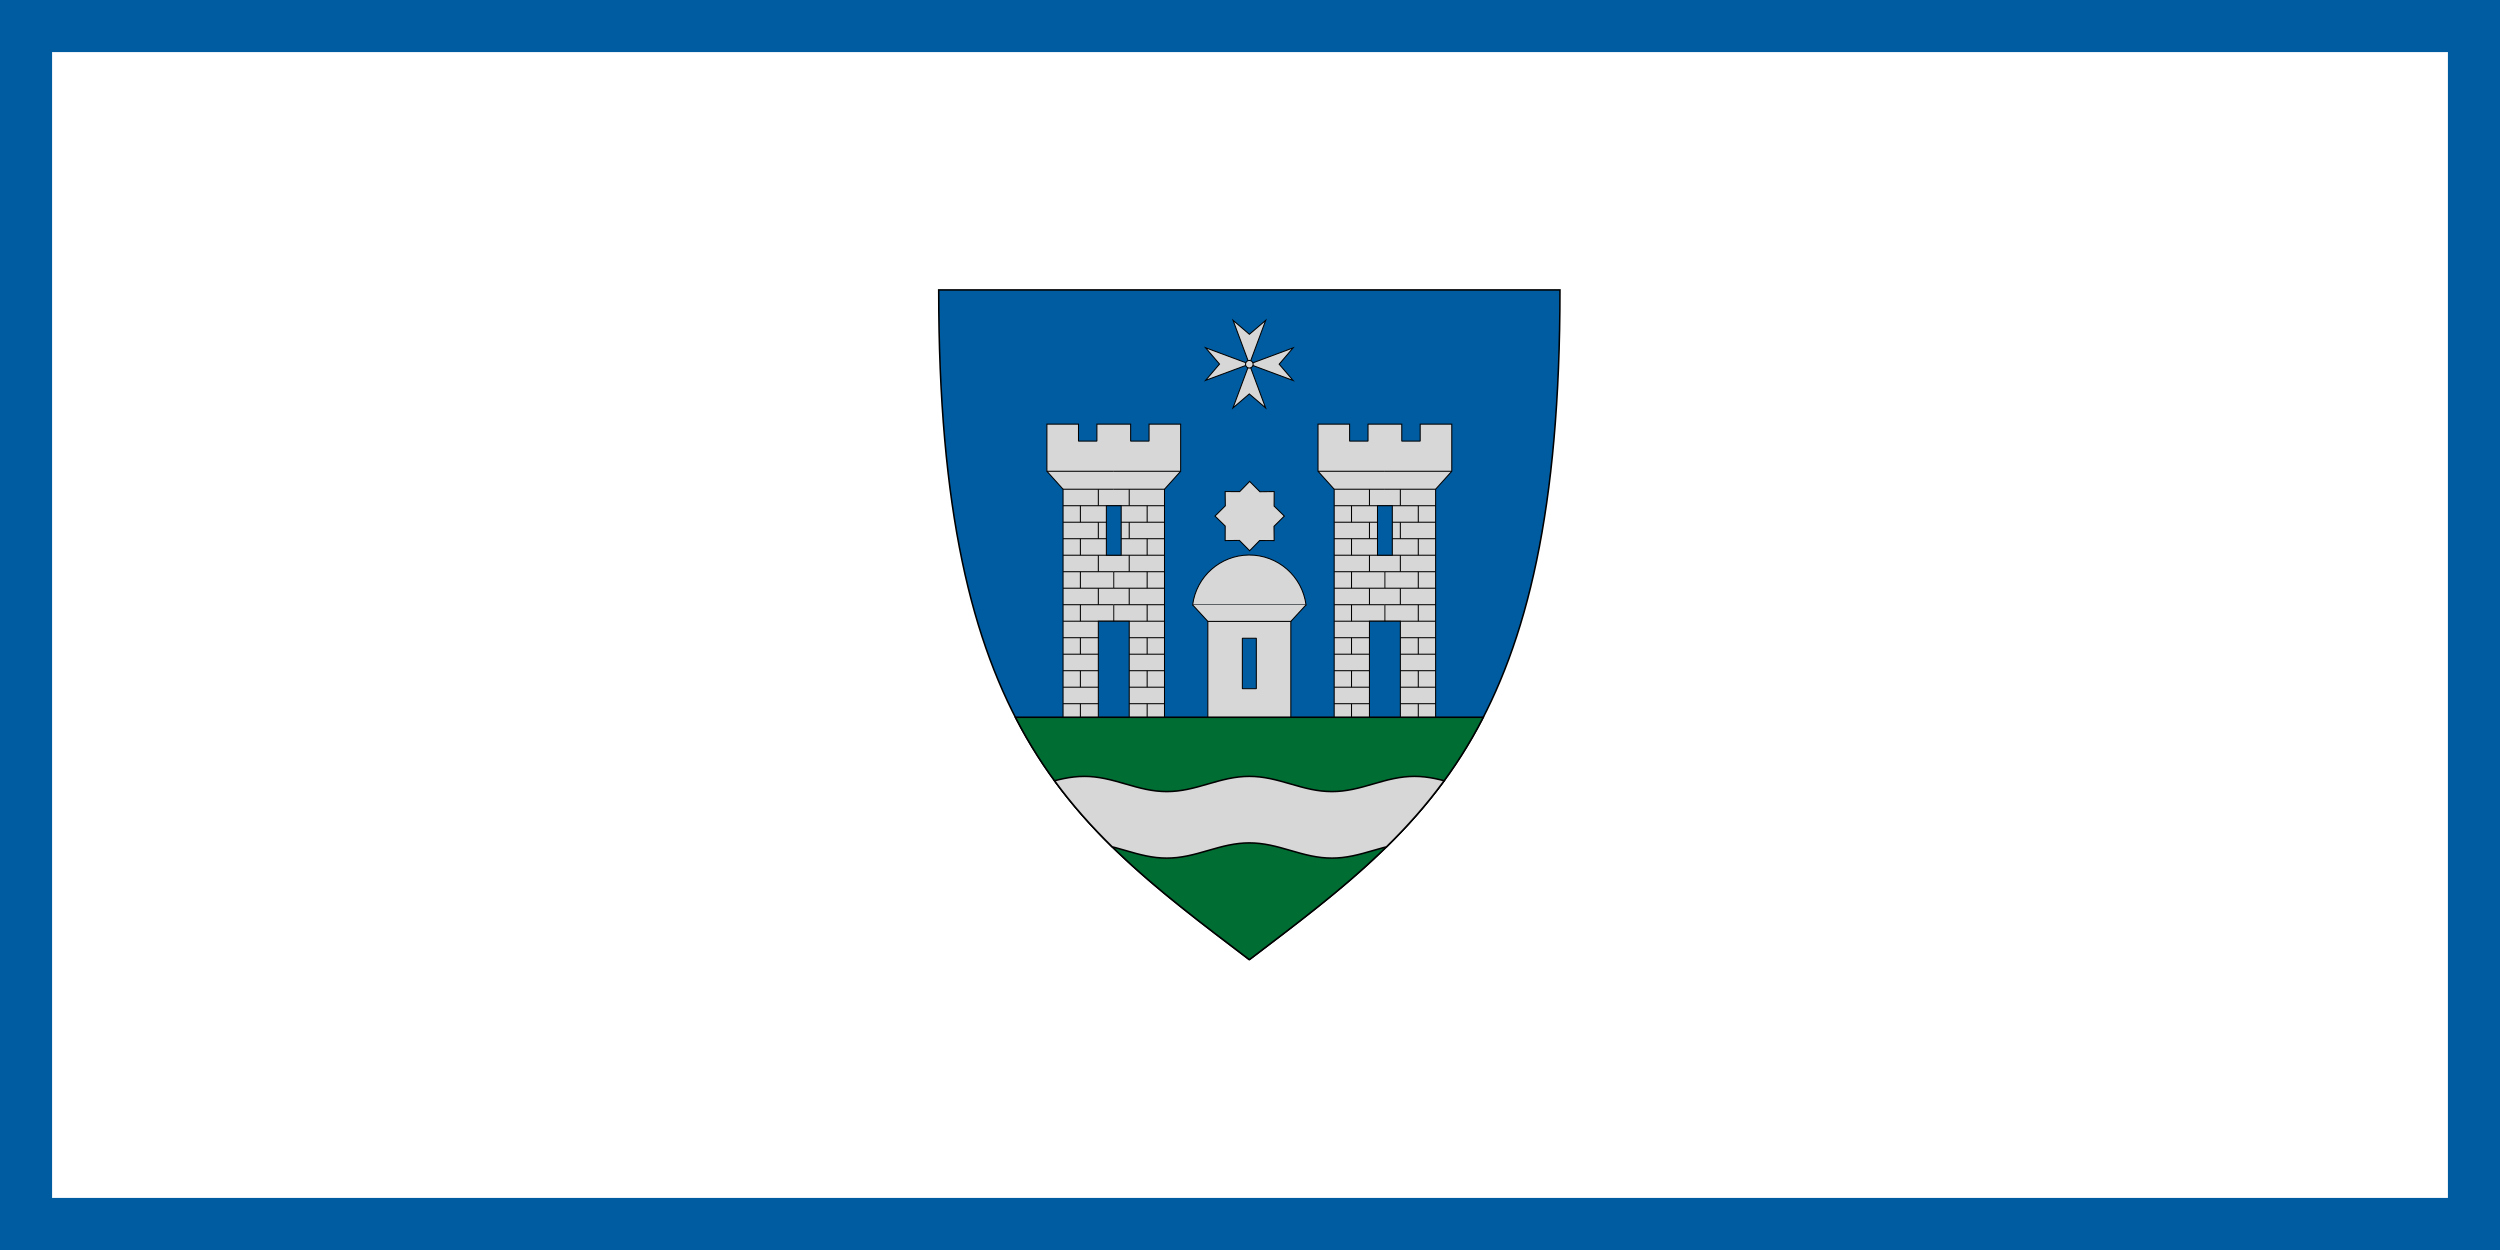 <svg width="1200" height="600" version="1.1" viewBox="0 0 1200 600" xmlns="http://www.w3.org/2000/svg">
 <g transform="translate(0,-522.52)">
  <path d="m0 522.52h1200v600h-1200z" fill="#fff" style="paint-order:fill markers stroke"/>
  <g transform="matrix(.499 0 0 .499 1652.93 997.386)" shape-rendering="auto" stroke="#000">
   <path d="m-2110.719-28.517c171.696-130.55 298.924-221.685 298.802-644.239h-597.605c-0.121 422.554 127.107 513.689 298.802 644.239" color="#000000" color-rendering="auto" fill="#005ca1" image-rendering="auto" solid-color="#000000" stroke-width="1.5" style="isolation:auto;mix-blend-mode:normal"/>
   <g transform="translate(-320)">
    <g fill="#d7d7d7">
     <path d="m-1790.719-358.475h-39.924v101.521h79.848v-101.521h-39.924" color="#000000" color-rendering="auto" image-rendering="auto" solid-color="#000000" style="isolation:auto;mix-blend-mode:normal"/>
     <path d="m-1791.253-417.766c-27.448 0.3-50.483 20.771-54.004 47.994h109.074c-3.574-27.625-27.216-48.23-55.07-47.994z" color="#000000" color-rendering="auto" image-rendering="auto" solid-color="#000000" style="isolation:auto;mix-blend-mode:normal"/>
     <path d="m-1845.257-369.772 14.614 15.877h79.848l14.614-15.877" color="#000000" color-rendering="auto" image-rendering="auto" solid-color="#000000" style="isolation:auto;mix-blend-mode:normal"/>
    </g>
    <rect x="-1797.436" y="-337.713" width="13.434" height="48.547" ry=".124" color="#000000" color-rendering="auto" fill="#005ca1" image-rendering="auto" solid-color="#000000" style="isolation:auto;mix-blend-mode:normal"/>
   </g>
   <g transform="translate(-1140)">
    <g>
     <path transform="translate(-2589.206,-598.184)" d="m1423.748 54.535v45.34l15.545 17.271v225.828l48.791 0.863 48.791-0.863v-225.828l15.545-17.271v-45.34h-30.395v16.205c0 0.069-0.056 0.125-0.125 0.125h-17.461c-0.069 0-0.123-0.056-0.123-0.125v-16.205h-32.465v16.205c0 0.069-0.054 0.125-0.123 0.125h-17.461c-0.069 0-0.125-0.056-0.125-0.125v-16.205z" color="#000000" color-rendering="auto" fill="#d7d7d7" image-rendering="auto" solid-color="#000000" style="isolation:auto;mix-blend-mode:normal"/>
     <g fill="none">
      <path d="m-1165.458-498.309h64.338" color="#000000" color-rendering="auto" image-rendering="auto" solid-color="#000000" style="isolation:auto;mix-blend-mode:normal"/>
      <path d="m-1149.913-481.038h48.792" color="#000000" color-rendering="auto" image-rendering="auto" solid-color="#000000" style="isolation:auto;mix-blend-mode:normal"/>
      <path d="m-1149.913-274.732h48.792" color="#000000" color-rendering="auto" image-rendering="auto" solid-color="#000000" style="isolation:auto;mix-blend-mode:normal"/>
     </g>
    </g>
    <g fill="none">
     <g transform="translate(520)">
      <path d="m-1669.913-465.168h48.792" color="#000000" color-rendering="auto" image-rendering="auto" solid-color="#000000" style="isolation:auto;mix-blend-mode:normal"/>
      <path d="m-1669.913-449.298h48.792" color="#000000" color-rendering="auto" image-rendering="auto" solid-color="#000000" style="isolation:auto;mix-blend-mode:normal"/>
      <path d="m-1669.913-433.429h48.792" color="#000000" color-rendering="auto" image-rendering="auto" solid-color="#000000" style="isolation:auto;mix-blend-mode:normal"/>
      <path d="m-1669.913-417.559h48.792" color="#000000" color-rendering="auto" image-rendering="auto" solid-color="#000000" style="isolation:auto;mix-blend-mode:normal"/>
      <path d="m-1669.913-401.689h48.792" color="#000000" color-rendering="auto" image-rendering="auto" solid-color="#000000" style="isolation:auto;mix-blend-mode:normal"/>
      <path d="m-1669.913-385.82h48.792" color="#000000" color-rendering="auto" image-rendering="auto" solid-color="#000000" style="isolation:auto;mix-blend-mode:normal"/>
      <path d="m-1669.913-369.95h48.792" color="#000000" color-rendering="auto" image-rendering="auto" solid-color="#000000" style="isolation:auto;mix-blend-mode:normal"/>
      <path d="m-1669.913-354.081h48.792" color="#000000" color-rendering="auto" image-rendering="auto" solid-color="#000000" style="isolation:auto;mix-blend-mode:normal"/>
      <path d="m-1669.913-338.211h48.792" color="#000000" color-rendering="auto" image-rendering="auto" solid-color="#000000" style="isolation:auto;mix-blend-mode:normal"/>
      <path d="m-1669.913-322.341h48.792" color="#000000" color-rendering="auto" image-rendering="auto" solid-color="#000000" style="isolation:auto;mix-blend-mode:normal"/>
      <path d="m-1669.913-306.472h48.792" color="#000000" color-rendering="auto" image-rendering="auto" solid-color="#000000" style="isolation:auto;mix-blend-mode:normal"/>
      <path d="m-1669.913-290.602h48.792" color="#000000" color-rendering="auto" image-rendering="auto" solid-color="#000000" style="isolation:auto;mix-blend-mode:normal"/>
     </g>
     <path d="m-1115.98-481.038v15.87" color="#000000" color-rendering="auto" image-rendering="auto" solid-color="#000000" style="isolation:auto;mix-blend-mode:normal"/>
     <path d="m-1115.98-385.801v15.87" color="#000000" color-rendering="auto" image-rendering="auto" solid-color="#000000" style="isolation:auto;mix-blend-mode:normal"/>
     <g transform="translate(520)">
      <path d="m-1635.98-449.292v15.87" color="#000000" color-rendering="auto" image-rendering="auto" solid-color="#000000" style="isolation:auto;mix-blend-mode:normal"/>
      <path d="m-1635.98-417.547v15.87" color="#000000" color-rendering="auto" image-rendering="auto" solid-color="#000000" style="isolation:auto;mix-blend-mode:normal"/>
     </g>
     <path d="m-1133.231-465.168v15.87" color="#000000" color-rendering="auto" image-rendering="auto" solid-color="#000000" style="isolation:auto;mix-blend-mode:normal"/>
     <path d="m-1133.231-274.682v15.87" color="#000000" color-rendering="auto" image-rendering="auto" solid-color="#000000" style="isolation:auto;mix-blend-mode:normal"/>
     <g transform="translate(520)">
      <path d="m-1653.231-433.42v15.87" color="#000000" color-rendering="auto" image-rendering="auto" solid-color="#000000" style="isolation:auto;mix-blend-mode:normal"/>
      <path d="m-1653.231-401.673v15.87" color="#000000" color-rendering="auto" image-rendering="auto" solid-color="#000000" style="isolation:auto;mix-blend-mode:normal"/>
      <path d="m-1653.231-369.925v15.87" color="#000000" color-rendering="auto" image-rendering="auto" solid-color="#000000" style="isolation:auto;mix-blend-mode:normal"/>
      <path d="m-1653.231-338.178v15.87" color="#000000" color-rendering="auto" image-rendering="auto" solid-color="#000000" style="isolation:auto;mix-blend-mode:normal"/>
      <path d="m-1653.231-306.43v15.87" color="#000000" color-rendering="auto" image-rendering="auto" solid-color="#000000" style="isolation:auto;mix-blend-mode:normal"/>
     </g>
    </g>
    <g fill="none">
     <path d="m-1036.784-498.309h-64.338" color="#000000" color-rendering="auto" image-rendering="auto" solid-color="#000000" style="isolation:auto;mix-blend-mode:normal"/>
     <path d="m-1052.329-481.038h-48.792" color="#000000" color-rendering="auto" image-rendering="auto" solid-color="#000000" style="isolation:auto;mix-blend-mode:normal"/>
     <path d="m-1052.329-274.732h-48.792" color="#000000" color-rendering="auto" image-rendering="auto" solid-color="#000000" style="isolation:auto;mix-blend-mode:normal"/>
    </g>
    <g fill="none">
     <g transform="matrix(-1,0,0,1,-2722.242,0)">
      <path d="m-1669.913-465.168h48.792" color="#000000" color-rendering="auto" image-rendering="auto" solid-color="#000000" style="isolation:auto;mix-blend-mode:normal"/>
      <path d="m-1669.913-449.298h48.792" color="#000000" color-rendering="auto" image-rendering="auto" solid-color="#000000" style="isolation:auto;mix-blend-mode:normal"/>
      <path d="m-1669.913-433.429h48.792" color="#000000" color-rendering="auto" image-rendering="auto" solid-color="#000000" style="isolation:auto;mix-blend-mode:normal"/>
      <path d="m-1669.913-417.559h48.792" color="#000000" color-rendering="auto" image-rendering="auto" solid-color="#000000" style="isolation:auto;mix-blend-mode:normal"/>
      <path d="m-1669.913-401.689h48.792" color="#000000" color-rendering="auto" image-rendering="auto" solid-color="#000000" style="isolation:auto;mix-blend-mode:normal"/>
      <path d="m-1669.913-385.82h48.792" color="#000000" color-rendering="auto" image-rendering="auto" solid-color="#000000" style="isolation:auto;mix-blend-mode:normal"/>
      <path d="m-1669.913-369.95h48.792" color="#000000" color-rendering="auto" image-rendering="auto" solid-color="#000000" style="isolation:auto;mix-blend-mode:normal"/>
      <path d="m-1669.913-354.081h48.792" color="#000000" color-rendering="auto" image-rendering="auto" solid-color="#000000" style="isolation:auto;mix-blend-mode:normal"/>
      <path d="m-1669.913-338.211h48.792" color="#000000" color-rendering="auto" image-rendering="auto" solid-color="#000000" style="isolation:auto;mix-blend-mode:normal"/>
      <path d="m-1669.913-322.341h48.792" color="#000000" color-rendering="auto" image-rendering="auto" solid-color="#000000" style="isolation:auto;mix-blend-mode:normal"/>
      <path d="m-1669.913-306.472h48.792" color="#000000" color-rendering="auto" image-rendering="auto" solid-color="#000000" style="isolation:auto;mix-blend-mode:normal"/>
      <path d="m-1669.913-290.602h48.792" color="#000000" color-rendering="auto" image-rendering="auto" solid-color="#000000" style="isolation:auto;mix-blend-mode:normal"/>
     </g>
     <path d="m-1086.262-481.038v15.87" color="#000000" color-rendering="auto" image-rendering="auto" solid-color="#000000" style="isolation:auto;mix-blend-mode:normal"/>
     <path d="m-1086.262-385.801v15.87" color="#000000" color-rendering="auto" image-rendering="auto" solid-color="#000000" style="isolation:auto;mix-blend-mode:normal"/>
     <g transform="matrix(-1,0,0,1,-2722.242,0)">
      <path d="m-1635.98-449.292v15.87" color="#000000" color-rendering="auto" image-rendering="auto" solid-color="#000000" style="isolation:auto;mix-blend-mode:normal"/>
      <path d="m-1635.98-417.547v15.87" color="#000000" color-rendering="auto" image-rendering="auto" solid-color="#000000" style="isolation:auto;mix-blend-mode:normal"/>
     </g>
     <path d="m-1069.011-465.168v15.87" color="#000000" color-rendering="auto" image-rendering="auto" solid-color="#000000" style="isolation:auto;mix-blend-mode:normal"/>
     <path d="m-1069.011-274.682v15.87" color="#000000" color-rendering="auto" image-rendering="auto" solid-color="#000000" style="isolation:auto;mix-blend-mode:normal"/>
     <g transform="matrix(-1,0,0,1,-2722.242,0)">
      <path d="m-1653.231-433.42v15.87" color="#000000" color-rendering="auto" image-rendering="auto" solid-color="#000000" style="isolation:auto;mix-blend-mode:normal"/>
      <path d="m-1653.231-401.673v15.87" color="#000000" color-rendering="auto" image-rendering="auto" solid-color="#000000" style="isolation:auto;mix-blend-mode:normal"/>
      <path d="m-1653.231-369.925v15.87" color="#000000" color-rendering="auto" image-rendering="auto" solid-color="#000000" style="isolation:auto;mix-blend-mode:normal"/>
      <path d="m-1653.231-338.178v15.87" color="#000000" color-rendering="auto" image-rendering="auto" solid-color="#000000" style="isolation:auto;mix-blend-mode:normal"/>
      <path d="m-1653.231-306.43v15.87" color="#000000" color-rendering="auto" image-rendering="auto" solid-color="#000000" style="isolation:auto;mix-blend-mode:normal"/>
     </g>
    </g>
    <path d="m-1093.996-417.559v-47.609h-14.249v47.609z" color="#000000" color-rendering="auto" fill="#005ca1" image-rendering="auto" solid-color="#000000" style="isolation:auto;mix-blend-mode:normal"/>
    <path d="m-1086.262-258.706v-95.376h-29.718v95.376" color="#000000" color-rendering="auto" fill="#005ca1" image-rendering="auto" solid-color="#000000" style="isolation:auto;mix-blend-mode:normal"/>
    <path d="m-1101.121-401.559v15.87" color="#000000" color-rendering="auto" fill="none" image-rendering="auto" solid-color="#000000" stroke-width=".9" style="isolation:auto;mix-blend-mode:normal"/>
    <path d="m-1101.121-369.559v15.87" color="#000000" color-rendering="auto" fill="none" image-rendering="auto" solid-color="#000000" stroke-width=".9" style="isolation:auto;mix-blend-mode:normal"/>
   </g>
   <g transform="matrix(-1,0,0,1,-3081.438,0)">
    <g>
     <path transform="translate(-2589.206,-598.184)" d="m1423.748 54.535v45.34l15.545 17.271v225.828l48.791 0.863 48.791-0.863v-225.828l15.545-17.271v-45.34h-30.395v16.205c0 0.069-0.056 0.125-0.125 0.125h-17.461c-0.069 0-0.123-0.056-0.123-0.125v-16.205h-32.465v16.205c0 0.069-0.054 0.125-0.123 0.125h-17.461c-0.069 0-0.125-0.056-0.125-0.125v-16.205z" color="#000000" color-rendering="auto" fill="#d7d7d7" image-rendering="auto" solid-color="#000000" style="isolation:auto;mix-blend-mode:normal"/>
     <g fill="none">
      <path d="m-1165.458-498.309h64.338" color="#000000" color-rendering="auto" image-rendering="auto" solid-color="#000000" style="isolation:auto;mix-blend-mode:normal"/>
      <path d="m-1149.913-481.038h48.792" color="#000000" color-rendering="auto" image-rendering="auto" solid-color="#000000" style="isolation:auto;mix-blend-mode:normal"/>
      <path d="m-1149.913-274.732h48.792" color="#000000" color-rendering="auto" image-rendering="auto" solid-color="#000000" style="isolation:auto;mix-blend-mode:normal"/>
     </g>
    </g>
    <g fill="none">
     <g transform="translate(520)">
      <path d="m-1669.913-465.168h48.792" color="#000000" color-rendering="auto" image-rendering="auto" solid-color="#000000" style="isolation:auto;mix-blend-mode:normal"/>
      <path d="m-1669.913-449.298h48.792" color="#000000" color-rendering="auto" image-rendering="auto" solid-color="#000000" style="isolation:auto;mix-blend-mode:normal"/>
      <path d="m-1669.913-433.429h48.792" color="#000000" color-rendering="auto" image-rendering="auto" solid-color="#000000" style="isolation:auto;mix-blend-mode:normal"/>
      <path d="m-1669.913-417.559h48.792" color="#000000" color-rendering="auto" image-rendering="auto" solid-color="#000000" style="isolation:auto;mix-blend-mode:normal"/>
      <path d="m-1669.913-401.689h48.792" color="#000000" color-rendering="auto" image-rendering="auto" solid-color="#000000" style="isolation:auto;mix-blend-mode:normal"/>
      <path d="m-1669.913-385.82h48.792" color="#000000" color-rendering="auto" image-rendering="auto" solid-color="#000000" style="isolation:auto;mix-blend-mode:normal"/>
      <path d="m-1669.913-369.95h48.792" color="#000000" color-rendering="auto" image-rendering="auto" solid-color="#000000" style="isolation:auto;mix-blend-mode:normal"/>
      <path d="m-1669.913-354.081h48.792" color="#000000" color-rendering="auto" image-rendering="auto" solid-color="#000000" style="isolation:auto;mix-blend-mode:normal"/>
      <path d="m-1669.913-338.211h48.792" color="#000000" color-rendering="auto" image-rendering="auto" solid-color="#000000" style="isolation:auto;mix-blend-mode:normal"/>
      <path d="m-1669.913-322.341h48.792" color="#000000" color-rendering="auto" image-rendering="auto" solid-color="#000000" style="isolation:auto;mix-blend-mode:normal"/>
      <path d="m-1669.913-306.472h48.792" color="#000000" color-rendering="auto" image-rendering="auto" solid-color="#000000" style="isolation:auto;mix-blend-mode:normal"/>
      <path d="m-1669.913-290.602h48.792" color="#000000" color-rendering="auto" image-rendering="auto" solid-color="#000000" style="isolation:auto;mix-blend-mode:normal"/>
     </g>
     <path d="m-1115.98-481.038v15.87" color="#000000" color-rendering="auto" image-rendering="auto" solid-color="#000000" style="isolation:auto;mix-blend-mode:normal"/>
     <path d="m-1115.98-385.801v15.87" color="#000000" color-rendering="auto" image-rendering="auto" solid-color="#000000" style="isolation:auto;mix-blend-mode:normal"/>
     <g transform="translate(520)">
      <path d="m-1635.98-449.292v15.87" color="#000000" color-rendering="auto" image-rendering="auto" solid-color="#000000" style="isolation:auto;mix-blend-mode:normal"/>
      <path d="m-1635.98-417.547v15.87" color="#000000" color-rendering="auto" image-rendering="auto" solid-color="#000000" style="isolation:auto;mix-blend-mode:normal"/>
     </g>
     <path d="m-1133.231-465.168v15.87" color="#000000" color-rendering="auto" image-rendering="auto" solid-color="#000000" style="isolation:auto;mix-blend-mode:normal"/>
     <path d="m-1133.231-274.682v15.87" color="#000000" color-rendering="auto" image-rendering="auto" solid-color="#000000" style="isolation:auto;mix-blend-mode:normal"/>
     <g transform="translate(520)">
      <path d="m-1653.231-433.42v15.87" color="#000000" color-rendering="auto" image-rendering="auto" solid-color="#000000" style="isolation:auto;mix-blend-mode:normal"/>
      <path d="m-1653.231-401.673v15.87" color="#000000" color-rendering="auto" image-rendering="auto" solid-color="#000000" style="isolation:auto;mix-blend-mode:normal"/>
      <path d="m-1653.231-369.925v15.87" color="#000000" color-rendering="auto" image-rendering="auto" solid-color="#000000" style="isolation:auto;mix-blend-mode:normal"/>
      <path d="m-1653.231-338.178v15.87" color="#000000" color-rendering="auto" image-rendering="auto" solid-color="#000000" style="isolation:auto;mix-blend-mode:normal"/>
      <path d="m-1653.231-306.43v15.87" color="#000000" color-rendering="auto" image-rendering="auto" solid-color="#000000" style="isolation:auto;mix-blend-mode:normal"/>
     </g>
    </g>
    <g fill="none">
     <path d="m-1036.784-498.309h-64.338" color="#000000" color-rendering="auto" image-rendering="auto" solid-color="#000000" style="isolation:auto;mix-blend-mode:normal"/>
     <path d="m-1052.329-481.038h-48.792" color="#000000" color-rendering="auto" image-rendering="auto" solid-color="#000000" style="isolation:auto;mix-blend-mode:normal"/>
     <path d="m-1052.329-274.732h-48.792" color="#000000" color-rendering="auto" image-rendering="auto" solid-color="#000000" style="isolation:auto;mix-blend-mode:normal"/>
    </g>
    <g fill="none">
     <g transform="matrix(-1,0,0,1,-2722.242,0)">
      <path d="m-1669.913-465.168h48.792" color="#000000" color-rendering="auto" image-rendering="auto" solid-color="#000000" style="isolation:auto;mix-blend-mode:normal"/>
      <path d="m-1669.913-449.298h48.792" color="#000000" color-rendering="auto" image-rendering="auto" solid-color="#000000" style="isolation:auto;mix-blend-mode:normal"/>
      <path d="m-1669.913-433.429h48.792" color="#000000" color-rendering="auto" image-rendering="auto" solid-color="#000000" style="isolation:auto;mix-blend-mode:normal"/>
      <path d="m-1669.913-417.559h48.792" color="#000000" color-rendering="auto" image-rendering="auto" solid-color="#000000" style="isolation:auto;mix-blend-mode:normal"/>
      <path d="m-1669.913-401.689h48.792" color="#000000" color-rendering="auto" image-rendering="auto" solid-color="#000000" style="isolation:auto;mix-blend-mode:normal"/>
      <path d="m-1669.913-385.82h48.792" color="#000000" color-rendering="auto" image-rendering="auto" solid-color="#000000" style="isolation:auto;mix-blend-mode:normal"/>
      <path d="m-1669.913-369.95h48.792" color="#000000" color-rendering="auto" image-rendering="auto" solid-color="#000000" style="isolation:auto;mix-blend-mode:normal"/>
      <path d="m-1669.913-354.081h48.792" color="#000000" color-rendering="auto" image-rendering="auto" solid-color="#000000" style="isolation:auto;mix-blend-mode:normal"/>
      <path d="m-1669.913-338.211h48.792" color="#000000" color-rendering="auto" image-rendering="auto" solid-color="#000000" style="isolation:auto;mix-blend-mode:normal"/>
      <path d="m-1669.913-322.341h48.792" color="#000000" color-rendering="auto" image-rendering="auto" solid-color="#000000" style="isolation:auto;mix-blend-mode:normal"/>
      <path d="m-1669.913-306.472h48.792" color="#000000" color-rendering="auto" image-rendering="auto" solid-color="#000000" style="isolation:auto;mix-blend-mode:normal"/>
      <path d="m-1669.913-290.602h48.792" color="#000000" color-rendering="auto" image-rendering="auto" solid-color="#000000" style="isolation:auto;mix-blend-mode:normal"/>
     </g>
     <path d="m-1086.262-481.038v15.87" color="#000000" color-rendering="auto" image-rendering="auto" solid-color="#000000" style="isolation:auto;mix-blend-mode:normal"/>
     <path d="m-1086.262-385.801v15.87" color="#000000" color-rendering="auto" image-rendering="auto" solid-color="#000000" style="isolation:auto;mix-blend-mode:normal"/>
     <g transform="matrix(-1,0,0,1,-2722.242,0)">
      <path d="m-1635.98-449.292v15.87" color="#000000" color-rendering="auto" image-rendering="auto" solid-color="#000000" style="isolation:auto;mix-blend-mode:normal"/>
      <path d="m-1635.98-417.547v15.87" color="#000000" color-rendering="auto" image-rendering="auto" solid-color="#000000" style="isolation:auto;mix-blend-mode:normal"/>
     </g>
     <path d="m-1069.011-465.168v15.87" color="#000000" color-rendering="auto" image-rendering="auto" solid-color="#000000" style="isolation:auto;mix-blend-mode:normal"/>
     <path d="m-1069.011-274.682v15.87" color="#000000" color-rendering="auto" image-rendering="auto" solid-color="#000000" style="isolation:auto;mix-blend-mode:normal"/>
     <g transform="matrix(-1,0,0,1,-2722.242,0)">
      <path d="m-1653.231-433.42v15.87" color="#000000" color-rendering="auto" image-rendering="auto" solid-color="#000000" style="isolation:auto;mix-blend-mode:normal"/>
      <path d="m-1653.231-401.673v15.87" color="#000000" color-rendering="auto" image-rendering="auto" solid-color="#000000" style="isolation:auto;mix-blend-mode:normal"/>
      <path d="m-1653.231-369.925v15.87" color="#000000" color-rendering="auto" image-rendering="auto" solid-color="#000000" style="isolation:auto;mix-blend-mode:normal"/>
      <path d="m-1653.231-338.178v15.87" color="#000000" color-rendering="auto" image-rendering="auto" solid-color="#000000" style="isolation:auto;mix-blend-mode:normal"/>
      <path d="m-1653.231-306.43v15.87" color="#000000" color-rendering="auto" image-rendering="auto" solid-color="#000000" style="isolation:auto;mix-blend-mode:normal"/>
     </g>
    </g>
    <path d="m-1093.996-417.559v-47.609h-14.249v47.609z" color="#000000" color-rendering="auto" fill="#005ca1" image-rendering="auto" solid-color="#000000" style="isolation:auto;mix-blend-mode:normal"/>
    <path d="m-1086.262-258.706v-95.376h-29.718v95.376" color="#000000" color-rendering="auto" fill="#005ca1" image-rendering="auto" solid-color="#000000" style="isolation:auto;mix-blend-mode:normal"/>
    <path d="m-1101.121-401.559v15.87" color="#000000" color-rendering="auto" fill="none" image-rendering="auto" solid-color="#000000" stroke-width=".9" style="isolation:auto;mix-blend-mode:normal"/>
    <path d="m-1101.121-369.559v15.87" color="#000000" color-rendering="auto" fill="none" image-rendering="auto" solid-color="#000000" stroke-width=".9" style="isolation:auto;mix-blend-mode:normal"/>
   </g>
   <path transform="translate(-2589.206,-598.184)" d="m253.439 336.498c53.716 104.498 132.989 163.172 225.049 233.17 92.06-69.998 171.331-128.672 225.047-233.17z" color="#000000" color-rendering="auto" fill="#006d33" image-rendering="auto" solid-color="#000000" stroke-width="1.5" style="isolation:auto;mix-blend-mode:normal"/>
   <path transform="translate(-2589.206,-598.184)" d="m319.701 393.361c-3.321 0-6.646 0.205-9.924 0.557-3.359 0.36-6.664 0.938-9.924 1.586-2.962 0.589-5.853 1.323-8.734 2.07 16.959 23.196 35.527 44.028 55.453 63.564 0.967 0.246 1.937 0.487 2.9 0.738 3.346 0.871 6.616 1.866 9.924 2.799 3.308 0.933 6.577 1.928 9.924 2.799 3.273 0.852 6.556 1.704 9.924 2.373 3.26 0.648 6.565 1.226 9.924 1.586 3.278 0.352 6.603 0.557 9.924 0.557 3.319 0 6.647-0.205 9.924-0.557 3.358-0.36 6.664-0.938 9.924-1.586 3.367-0.669 6.651-1.521 9.924-2.373 3.346-0.871 6.616-1.866 9.924-2.799 3.308-0.933 6.579-1.928 9.926-2.799 3.273-0.852 6.554-1.704 9.922-2.373 3.26-0.648 6.567-1.226 9.926-1.586 3.277-0.352 6.604-0.557 9.924-0.557 3.32 0 6.647 0.205 9.924 0.557 3.359 0.36 6.664 0.938 9.924 1.586 3.367 0.67 6.651 1.521 9.924 2.373 3.347 0.871 6.616 1.866 9.924 2.799 3.308 0.933 6.578 1.928 9.924 2.799 3.273 0.852 6.557 1.704 9.924 2.373 3.26 0.648 6.565 1.226 9.924 1.586 3.285 0.352 6.62 0.557 9.947 0.557 3.328 0 6.664-0.204 9.949-0.557 3.358-0.36 6.664-0.938 9.924-1.586 3.368-0.669 6.651-1.521 9.924-2.373 3.347-0.871 6.615-1.866 9.924-2.799 3.308-0.933 6.578-1.928 9.924-2.799 0.946-0.246 1.898-0.483 2.848-0.725 19.934-19.543 38.508-40.382 55.473-63.588-2.87-0.744-5.751-1.474-8.701-2.061-3.259-0.648-6.565-1.226-9.924-1.586-3.278-0.352-6.604-0.557-9.924-0.557-3.319 0-6.645 0.205-9.922 0.557-3.359 0.36-6.666 0.938-9.926 1.586-3.367 0.67-6.65 1.521-9.924 2.373-3.345 0.871-6.616 1.866-9.924 2.799-3.308 0.933-6.577 1.928-9.924 2.799-3.273 0.852-6.556 1.704-9.924 2.373-3.259 0.648-6.565 1.226-9.924 1.586-3.285 0.352-6.621 0.557-9.949 0.557-3.327 0-6.662-0.204-9.947-0.557-3.359-0.36-6.664-0.938-9.924-1.586-3.367-0.669-6.65-1.521-9.924-2.373-3.346-0.871-6.616-1.866-9.924-2.799-3.308-0.933-6.577-1.928-9.924-2.799-3.273-0.852-6.557-1.704-9.924-2.373-3.26-0.648-6.565-1.226-9.924-1.586-3.277-0.352-6.604-0.557-9.924-0.557-3.32 0-6.647 0.205-9.924 0.557-3.359 0.36-6.666 0.938-9.926 1.586-3.368 0.67-6.649 1.521-9.922 2.373-3.347 0.871-6.617 1.866-9.926 2.799-3.308 0.933-6.578 1.928-9.924 2.799-3.273 0.852-6.557 1.704-9.924 2.373-3.26 0.648-6.565 1.226-9.924 1.586-3.277 0.352-6.605 0.557-9.924 0.557-3.321 0-6.646-0.205-9.924-0.557-3.358-0.36-6.664-0.938-9.924-1.586-3.368-0.669-6.651-1.521-9.924-2.373-3.347-0.871-6.616-1.866-9.924-2.799-3.308-0.933-6.578-1.928-9.924-2.799-3.274-0.852-6.556-1.704-9.924-2.373-3.26-0.648-6.565-1.226-9.924-1.586-3.277-0.352-6.605-0.557-9.924-0.557z" color="#000000" color-rendering="auto" fill="#d7d7d7" image-rendering="auto" solid-color="#000000" stroke-width="1.5" style="isolation:auto;mix-blend-mode:normal"/>
   <g transform="translate(-520)" fill="#d7d7d7">
    <path d="m-1606.37-643.496 15.698 13.434 15.698-13.434-15.698 42.243z" color="#000000" color-rendering="auto" image-rendering="auto" solid-color="#000000" style="isolation:auto;mix-blend-mode:normal"/>
    <path d="m-1632.835-585.729 13.434-15.698-13.434-15.698 42.243 15.698z" color="#000000" color-rendering="auto" image-rendering="auto" solid-color="#000000" style="isolation:auto;mix-blend-mode:normal"/>
    <path d="m-1575.068-559.263-15.698-13.434-15.698 13.434 15.698-42.243z" color="#000000" color-rendering="auto" image-rendering="auto" solid-color="#000000" style="isolation:auto;mix-blend-mode:normal"/>
    <path d="m-1548.602-617.03-13.434 15.698 13.434 15.698-42.243-15.698z" color="#000000" color-rendering="auto" image-rendering="auto" solid-color="#000000" style="isolation:auto;mix-blend-mode:normal"/>
    <path d="m-1587.082-601.286a3.637 3.637 0 0 1-3.603 3.669 3.637 3.637 0 0 1-3.67-3.603 3.637 3.637 0 0 1 3.602-3.671 3.637 3.637 0 0 1 3.672 3.601" color="#000000" color-rendering="auto" image-rendering="auto" solid-color="#000000" style="isolation:auto;mix-blend-mode:normal"/>
   </g>
   <path d="m-2110.414-488.564 9.854 9.934 13.73-0.165-0.057 13.992 9.825 9.591-9.934 9.854 0.166 13.73-13.992-0.057-9.591 9.825-9.854-9.934-13.73 0.165 0.057-13.992-9.825-9.591 9.934-9.854-0.166-13.73 13.992 0.057z" color="#000000" color-rendering="auto" fill="#d7d7d7" image-rendering="auto" solid-color="#000000" style="isolation:auto;mix-blend-mode:normal"/>
  </g>
  <path d="m12.5 535.02h1175v575h-1175z" fill="none" stroke="#005ca1" stroke-width="25" style="paint-order:fill markers stroke"/>
 </g>
</svg>
